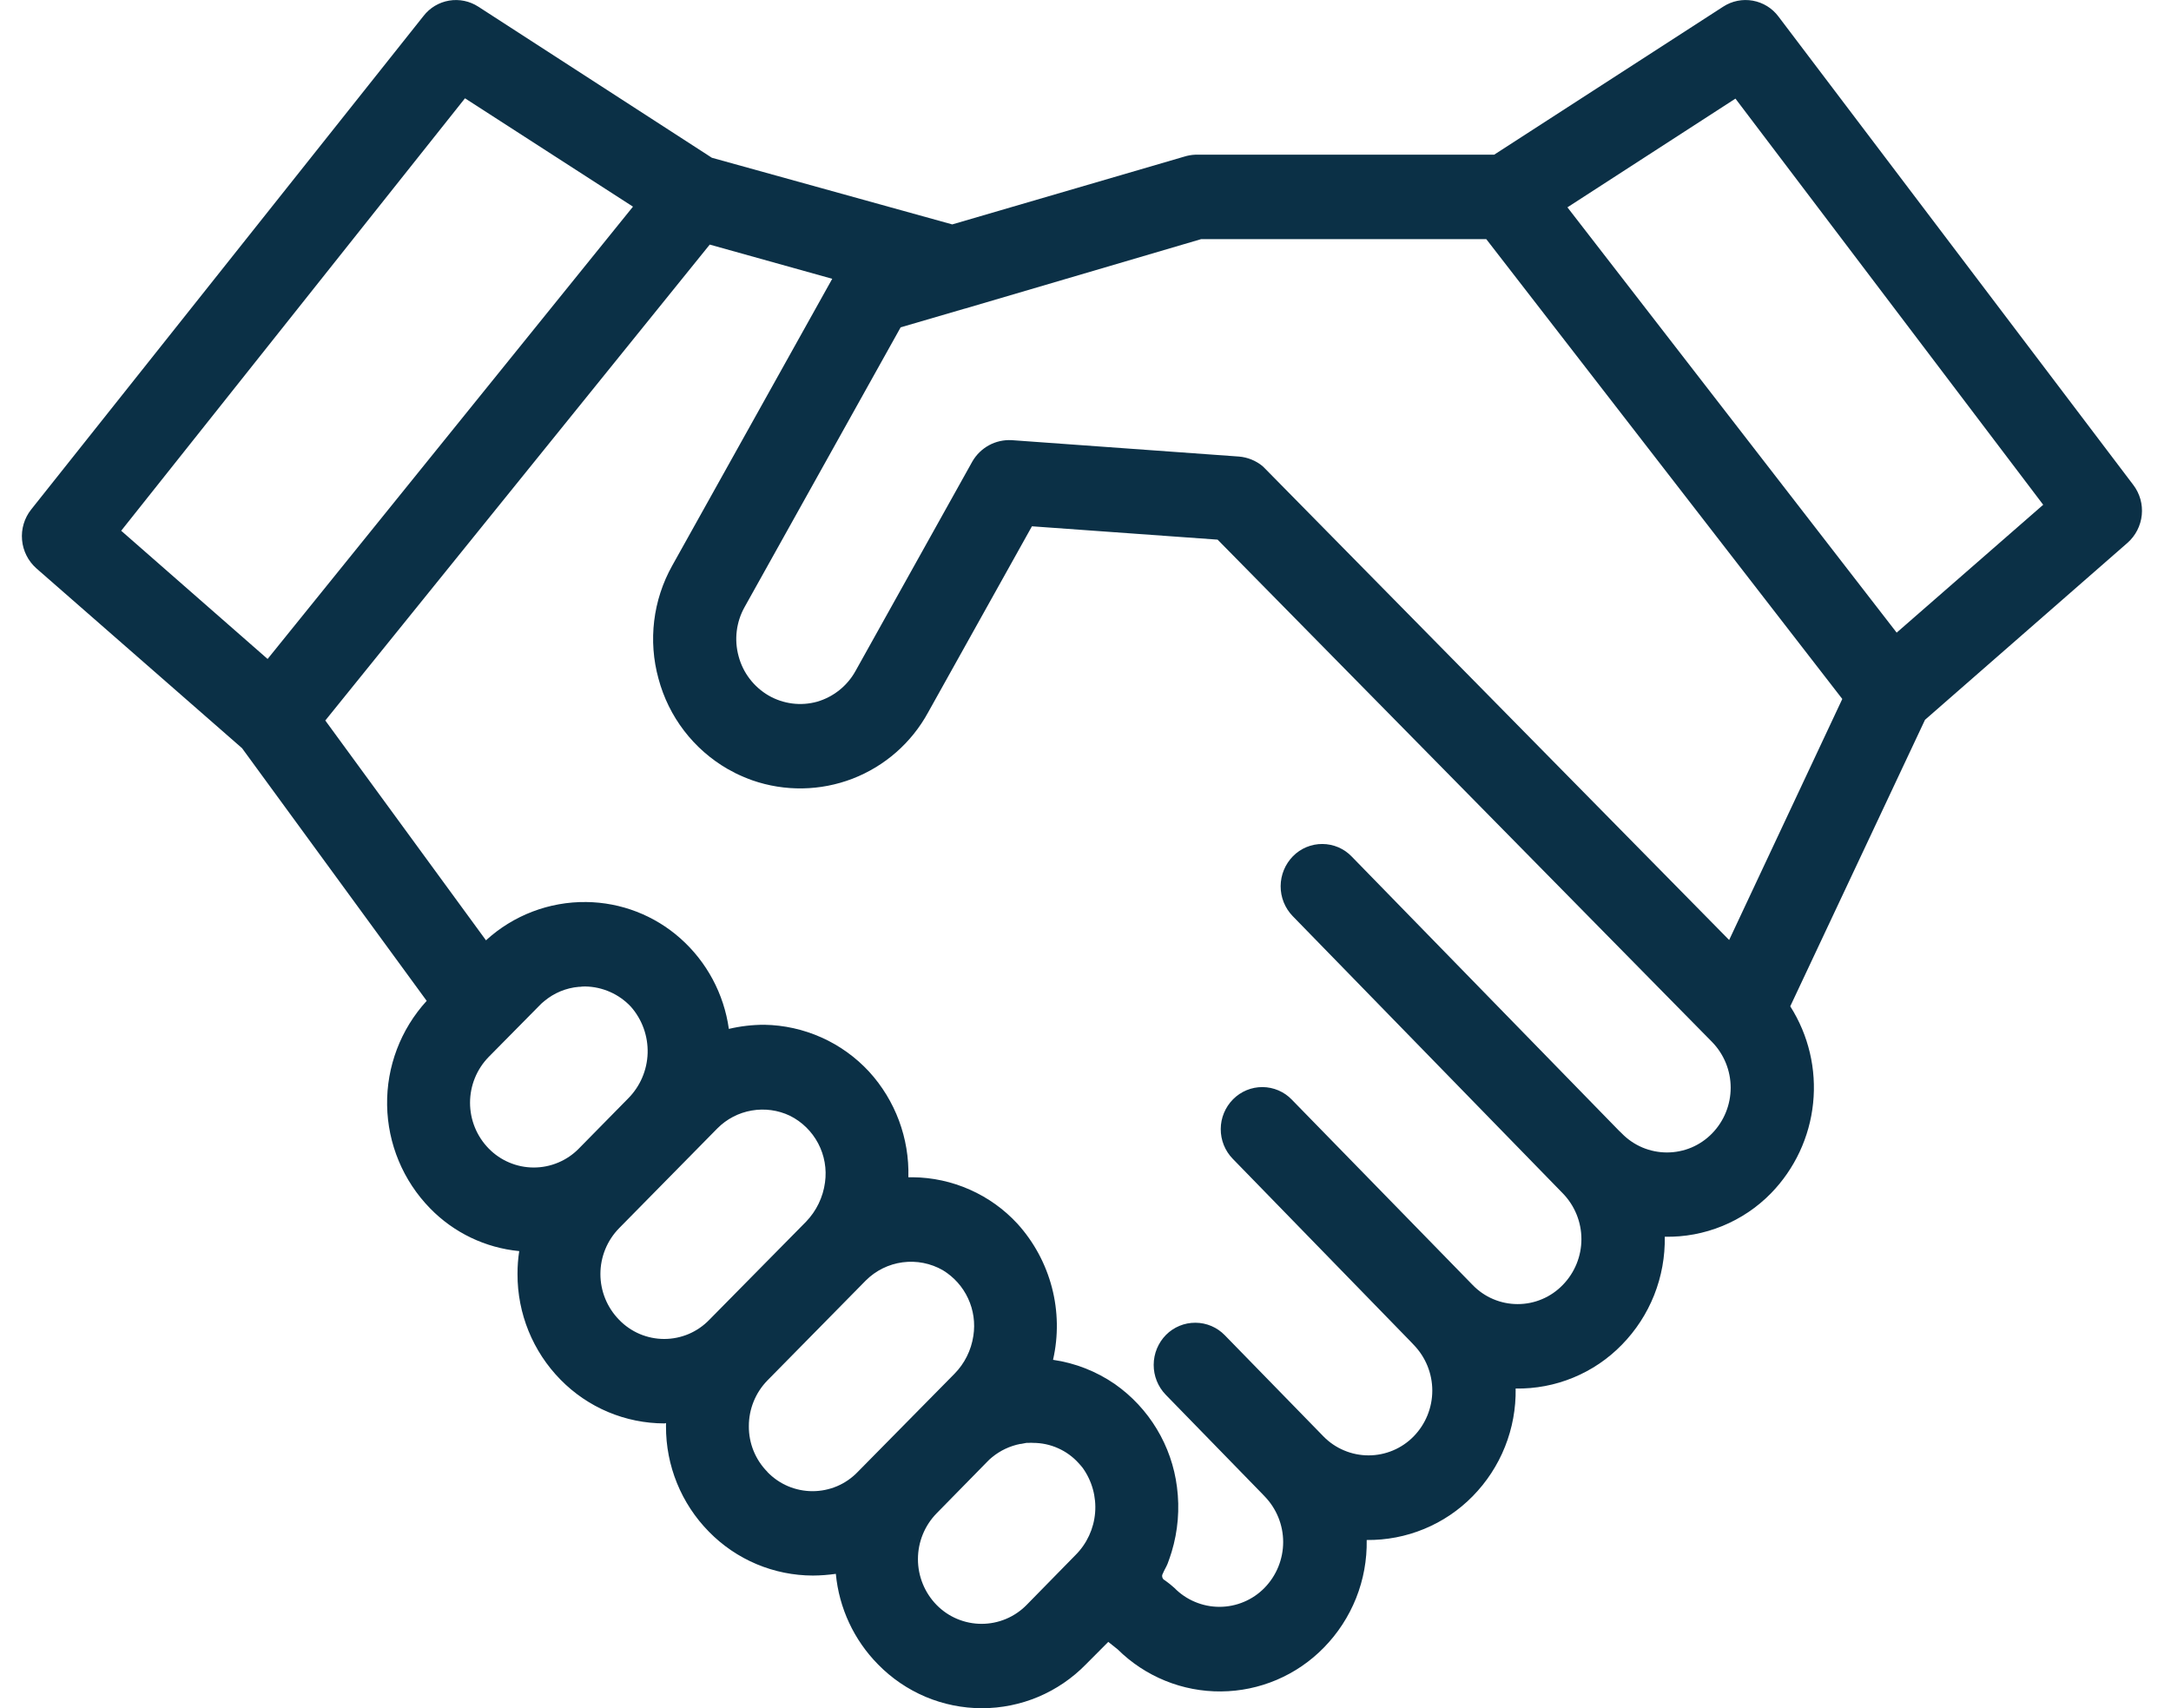 <svg width="61" height="48" viewBox="0 0 61 48" fill="none" xmlns="http://www.w3.org/2000/svg">
<g id="icon_foot_customer" clip-path="url(#clip0_123_2034)">
<path id="icon_foot_customer_2" fill-rule="evenodd" clip-rule="evenodd" d="M59.941 13.627L49.971 0.465C49.796 0.23 49.538 0.071 49.25 0.019C48.961 -0.033 48.664 0.027 48.418 0.187L41.982 4.347H33.586C33.477 4.351 33.369 4.371 33.265 4.404L26.756 6.306L20.002 4.433L13.439 0.187C13.197 0.03 12.904 -0.031 12.62 0.017C12.335 0.065 12.079 0.218 11.902 0.446L0.874 14.319C0.683 14.561 0.592 14.867 0.62 15.174C0.647 15.481 0.791 15.766 1.022 15.971L6.801 21.024L11.989 28.124C11.257 28.924 10.859 29.974 10.877 31.058C10.895 32.143 11.327 33.179 12.085 33.955C12.751 34.639 13.638 35.065 14.589 35.156C14.556 35.369 14.54 35.584 14.541 35.8C14.537 36.91 14.971 37.977 15.749 38.768C16.13 39.157 16.584 39.466 17.085 39.677C17.586 39.888 18.125 39.997 18.669 39.998C18.683 39.998 18.698 39.988 18.713 39.988V40.075C18.707 41.185 19.142 42.253 19.921 43.043C20.302 43.432 20.756 43.741 21.257 43.952C21.758 44.163 22.296 44.272 22.84 44.273C23.056 44.272 23.271 44.255 23.485 44.225C23.575 45.185 23.994 46.085 24.672 46.771C25.052 47.16 25.506 47.469 26.007 47.681C26.508 47.892 27.047 48.001 27.591 48.001C28.134 48.001 28.673 47.892 29.174 47.681C29.675 47.469 30.129 47.16 30.509 46.771L31.14 46.137L31.405 46.348C31.788 46.727 32.241 47.026 32.74 47.229C33.238 47.432 33.772 47.534 34.31 47.529C34.848 47.525 35.38 47.414 35.875 47.203C36.37 46.992 36.819 46.685 37.195 46.3C37.587 45.901 37.895 45.428 38.103 44.908C38.31 44.389 38.411 43.833 38.401 43.274C38.955 43.28 39.504 43.175 40.016 42.963C40.528 42.752 40.992 42.439 41.379 42.044C41.771 41.645 42.08 41.172 42.287 40.652C42.494 40.133 42.596 39.577 42.586 39.018C43.141 39.027 43.692 38.923 44.205 38.711C44.718 38.5 45.183 38.186 45.57 37.788C45.962 37.388 46.271 36.913 46.478 36.392C46.685 35.87 46.786 35.313 46.776 34.752C47.33 34.764 47.881 34.661 48.394 34.451C48.907 34.241 49.372 33.929 49.76 33.532C50.428 32.846 50.846 31.953 50.944 30.999C51.043 30.046 50.817 29.087 50.302 28.277L54.088 20.227L59.781 15.251C60.007 15.05 60.149 14.771 60.179 14.47C60.209 14.169 60.124 13.868 59.941 13.627ZM13.065 2.762L17.785 5.807L7.519 18.517L3.405 14.914L13.065 2.762ZM13.732 29.699L15.155 28.258C15.197 28.213 15.242 28.171 15.291 28.133C15.566 27.902 15.905 27.761 16.263 27.73H16.294C16.344 27.722 16.395 27.719 16.447 27.72C16.687 27.724 16.924 27.777 17.143 27.874C17.363 27.971 17.561 28.112 17.725 28.287C18.043 28.647 18.211 29.115 18.197 29.595C18.182 30.075 17.985 30.531 17.645 30.871L16.265 32.274C16.1 32.443 15.903 32.577 15.685 32.668C15.468 32.76 15.234 32.807 14.998 32.807C14.762 32.807 14.529 32.76 14.311 32.668C14.094 32.577 13.897 32.443 13.732 32.274C13.395 31.93 13.207 31.468 13.207 30.987C13.207 30.506 13.395 30.043 13.732 29.699ZM17.396 37.087C17.059 36.743 16.87 36.281 16.87 35.8C16.87 35.318 17.059 34.856 17.396 34.512L20.157 31.707C20.418 31.444 20.754 31.269 21.119 31.206C21.484 31.142 21.86 31.193 22.194 31.352C22.534 31.521 22.812 31.794 22.989 32.13C23.166 32.466 23.233 32.849 23.181 33.225C23.126 33.641 22.939 34.028 22.648 34.33L19.929 37.087C19.765 37.257 19.568 37.392 19.351 37.485C19.133 37.577 18.899 37.625 18.662 37.625C18.426 37.625 18.192 37.577 17.974 37.485C17.757 37.392 17.56 37.257 17.396 37.087ZM21.565 41.362C21.397 41.193 21.264 40.992 21.174 40.771C21.084 40.55 21.039 40.313 21.041 40.075C21.04 39.593 21.229 39.131 21.565 38.788L24.327 35.982C24.606 35.703 24.97 35.523 25.361 35.471C25.752 35.419 26.15 35.497 26.493 35.694C26.802 35.882 27.049 36.157 27.201 36.486C27.354 36.814 27.405 37.181 27.349 37.538C27.289 37.941 27.103 38.315 26.817 38.605L24.099 41.362C23.935 41.533 23.738 41.669 23.52 41.762C23.302 41.854 23.067 41.902 22.83 41.902C22.593 41.902 22.359 41.854 22.141 41.762C21.923 41.669 21.726 41.533 21.561 41.362H21.565ZM26.316 45.099C25.98 44.755 25.792 44.293 25.792 43.812C25.792 43.331 25.98 42.869 26.316 42.525L27.739 41.074C27.781 41.029 27.826 40.987 27.874 40.949C28.103 40.76 28.377 40.631 28.669 40.574H28.689L28.84 40.545H28.902C28.944 40.541 28.986 40.541 29.028 40.545C29.268 40.545 29.507 40.596 29.727 40.694C29.947 40.791 30.144 40.934 30.305 41.112C30.347 41.16 30.385 41.199 30.421 41.247C30.683 41.613 30.807 42.06 30.77 42.509C30.733 42.958 30.538 43.379 30.219 43.697L28.845 45.099C28.68 45.267 28.483 45.401 28.266 45.492C28.049 45.583 27.816 45.63 27.581 45.63C27.345 45.63 27.112 45.583 26.895 45.492C26.677 45.401 26.481 45.267 26.316 45.099ZM48.104 31.851C47.939 32.02 47.742 32.154 47.525 32.246C47.307 32.337 47.074 32.384 46.838 32.384C46.602 32.384 46.368 32.337 46.151 32.246C45.933 32.154 45.736 32.02 45.571 31.851C45.546 31.822 45.519 31.803 45.491 31.774L37.981 24.07C37.875 23.959 37.747 23.87 37.605 23.809C37.464 23.749 37.311 23.717 37.157 23.716C37.003 23.715 36.851 23.745 36.708 23.804C36.566 23.863 36.437 23.95 36.329 24.06C36.109 24.284 35.985 24.585 35.983 24.899C35.981 25.213 36.102 25.515 36.32 25.741L43.91 33.532C44.246 33.877 44.434 34.339 44.434 34.82C44.434 35.301 44.246 35.763 43.91 36.107C43.746 36.277 43.549 36.413 43.331 36.505C43.114 36.598 42.88 36.645 42.643 36.645C42.407 36.645 42.173 36.598 41.955 36.505C41.737 36.413 41.541 36.277 41.377 36.107L36.297 30.9C36.191 30.789 36.063 30.701 35.921 30.64C35.78 30.58 35.628 30.548 35.474 30.547C35.32 30.546 35.167 30.576 35.025 30.635C34.883 30.694 34.754 30.781 34.646 30.89C34.426 31.112 34.301 31.412 34.3 31.724C34.298 32.037 34.419 32.338 34.637 32.562L39.639 37.702C39.664 37.731 39.691 37.76 39.72 37.788C40.056 38.133 40.244 38.595 40.244 39.076C40.244 39.557 40.056 40.019 39.72 40.363C39.555 40.532 39.358 40.666 39.141 40.757C38.923 40.849 38.689 40.896 38.453 40.896C38.217 40.896 37.983 40.849 37.766 40.757C37.548 40.666 37.351 40.532 37.186 40.363L34.413 37.519C34.306 37.409 34.178 37.321 34.037 37.261C33.895 37.201 33.743 37.169 33.59 37.169C33.436 37.168 33.284 37.197 33.142 37.256C32.999 37.315 32.87 37.401 32.762 37.51C32.542 37.733 32.417 38.035 32.416 38.349C32.414 38.663 32.535 38.965 32.753 39.191L35.448 41.958C35.473 41.986 35.501 42.015 35.53 42.044C35.866 42.389 36.054 42.85 36.054 43.331C36.054 43.812 35.866 44.275 35.53 44.619C35.365 44.788 35.168 44.922 34.95 45.013C34.733 45.105 34.499 45.152 34.263 45.152C34.027 45.152 33.794 45.105 33.576 45.013C33.358 44.922 33.161 44.788 32.996 44.619C32.912 44.543 32.824 44.473 32.731 44.407C32.714 44.4 32.699 44.388 32.686 44.374C32.674 44.359 32.664 44.343 32.659 44.324C32.654 44.306 32.652 44.287 32.654 44.268C32.657 44.249 32.664 44.231 32.674 44.215C32.712 44.119 32.77 44.033 32.808 43.937C32.846 43.841 32.886 43.716 32.92 43.61C33.099 43.019 33.15 42.397 33.07 41.785C32.997 41.208 32.804 40.653 32.503 40.155C32.203 39.657 31.802 39.227 31.326 38.893C30.807 38.535 30.212 38.301 29.588 38.211C29.741 37.54 29.73 36.843 29.556 36.177C29.381 35.511 29.05 34.897 28.588 34.387C28.213 33.98 27.758 33.654 27.252 33.43C26.746 33.205 26.2 33.086 25.646 33.081H25.523C25.554 31.986 25.157 30.921 24.418 30.112C24.042 29.706 23.588 29.379 23.082 29.153C22.576 28.927 22.03 28.805 21.476 28.796C21.14 28.796 20.805 28.835 20.479 28.912C20.341 27.928 19.858 27.025 19.114 26.366C18.386 25.72 17.448 25.358 16.474 25.347C15.432 25.334 14.424 25.719 13.655 26.423L9.14 20.246L19.942 6.873L23.384 7.834L18.888 15.894C18.346 16.862 18.207 18.005 18.503 19.074C18.645 19.604 18.889 20.101 19.223 20.536C19.556 20.971 19.972 21.336 20.447 21.61C20.507 21.639 20.568 21.677 20.628 21.706C20.632 21.706 20.635 21.707 20.637 21.709C20.64 21.71 20.642 21.713 20.643 21.716C20.804 21.796 20.97 21.866 21.139 21.927C22.053 22.245 23.051 22.229 23.955 21.881C24.858 21.532 25.609 20.875 26.074 20.025L28.995 14.789L34.212 15.164L48.103 29.277C48.439 29.621 48.628 30.083 48.628 30.564C48.628 31.045 48.44 31.507 48.104 31.851ZM48.585 26.414L35.553 13.175C35.529 13.147 35.503 13.127 35.476 13.099C35.287 12.943 35.054 12.849 34.81 12.829L28.423 12.368C28.202 12.357 27.983 12.406 27.789 12.511C27.595 12.617 27.434 12.773 27.323 12.964L24.039 18.853C23.807 19.273 23.419 19.584 22.958 19.718C22.731 19.781 22.494 19.798 22.26 19.768C22.026 19.738 21.801 19.662 21.597 19.545C21.391 19.425 21.21 19.266 21.065 19.076C20.92 18.887 20.814 18.671 20.753 18.44C20.625 17.975 20.686 17.478 20.922 17.057L25.306 9.198L27.083 8.679C27.095 8.679 27.106 8.67 27.119 8.67L33.748 6.72H41.761L51.764 19.641L48.585 26.414ZM53.292 17.777L44.041 5.826L48.762 2.771L57.409 14.184L53.292 17.777Z" fill="#0B3046"/>
</g>
<defs>
<clipPath id="clip0_123_2034">
<rect width="59.57" height="48" fill="white" transform="translate(0.615)"/>
</clipPath>
</defs>
</svg>

